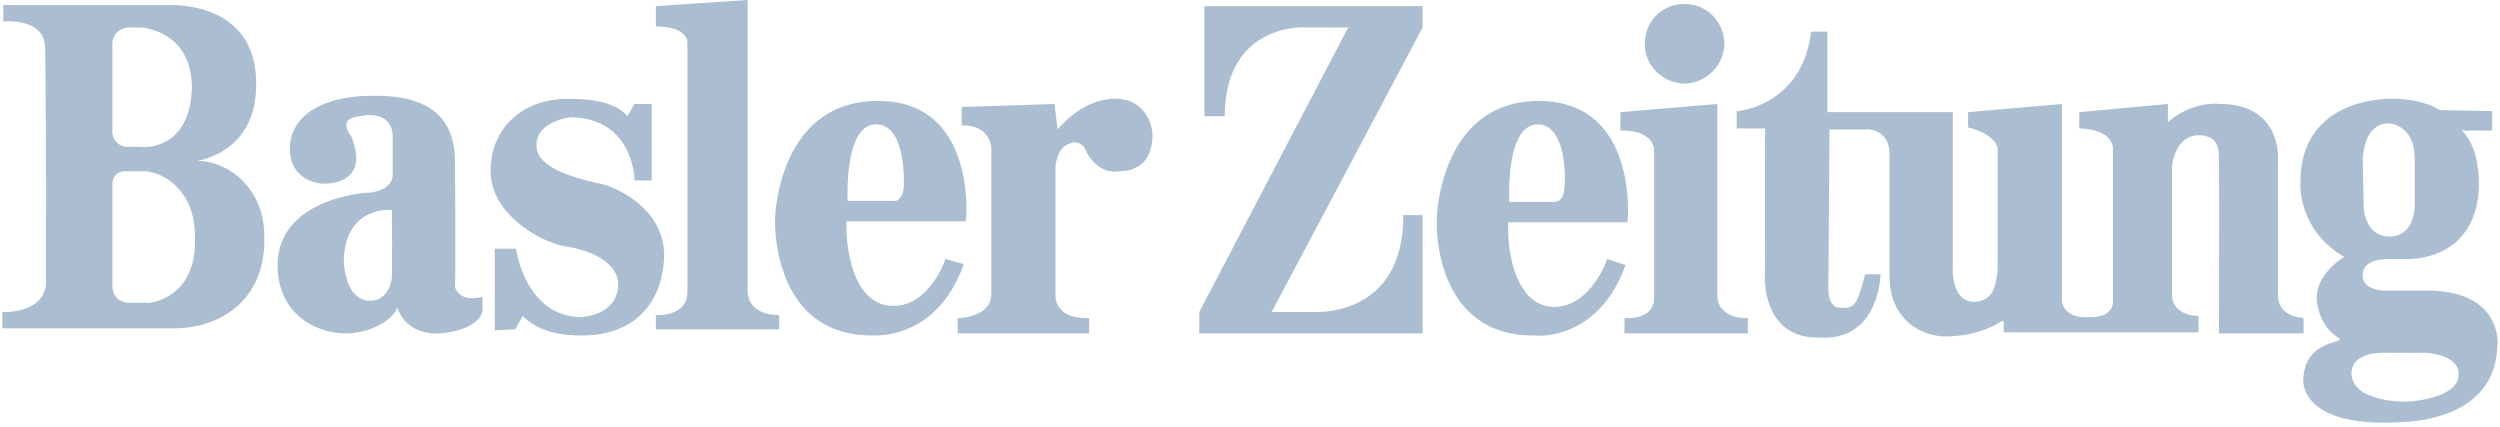 <svg xmlns="http://www.w3.org/2000/svg" width="164" height="28" fill="none" viewBox="0 0 164 28"><path fill="#ABBDD1" d="M137.065 20.802c1.756.061 1.56-1.194 1.54-1.206V9.631c-.23-1.253-2.21-1.199-2.207-1.203v-1.07l5.818-.536v1.204c1.51-1.377 3.35-1.238 3.345-1.204 4.129-.034 3.877 3.618 3.879 3.61v8.964c.027 1.467 1.699 1.438 1.674 1.472v1.004h-5.553c.005-.034.032-11.126 0-11.237-.052-.223.255-1.533-1.004-1.74-1.862-.268-2.057 1.962-2.073 1.94v8.495c.016 1.42 1.715 1.393 1.74 1.404v1.07h-12.777v-.736h-.134c-.018-.01-1.272.965-3.61 1.004-1.758.018-3.766-1.209-3.746-3.947v-8.026c-.02-1.667-1.523-1.637-1.54-1.606h-2.406l-.069 10.367c.012.023-.129 1.36.87 1.338.897.023 1.036-.284 1.538-2.207h1.006c.025 0-.087 4.433-4.015 4.149-3.986.088-3.568-4.483-3.545-4.215-.023.29-.023-9.493 0-9.497h-1.872V7.29c-.018.027 4.302-.307 4.883-5.217h1.07v5.285h8.227v10.299c-.013 0-.068 2.146 1.404 2.141 1.203-.05 1.426-.942 1.54-2.141V9.83c.027-.005.027-.981-1.942-1.472v-1l6.154-.536v12.842c-.007-.027-.034 1.254 1.805 1.138ZM11.922 12.64c-.961-1.312-2.36-1.42-2.342-1.403H8.31c0-.016-.893-.073-.936.801v6.692c-.014 1.215 1.242 1.158 1.272 1.135h1.07c-.823.05 3.108.275 3.076-4.079.032-1.485-.356-2.491-.87-3.146Zm4.614 0c.495.73.83 1.737.802 3.077.027 4.115-3.04 5.814-5.884 5.82H.149v-1.071c.02.007 2.78.145 2.875-1.94-.011-.004-.011-2.727 0-5.886-.018-3.76-.025-8.134-.066-9.497C2.956 1.131.197 1.41.218 1.403L.217.333h10.969c.02.017 5.677-.29 5.618 5.217.005 5-4.705 5-3.68 5.017.73-.016 2.406.468 3.412 2.073Zm15.116 6.824v.936c.01.016-.157 1.242-2.81 1.472-2.586.134-2.838-2.15-2.81-1.674-.03.413-1.254 1.64-3.341 1.674-2.15-.034-4.463-1.372-4.483-4.483.02-3.16 3.088-4.47 5.82-4.749-.002.03 1.726-.027 1.737-1.203-.01-1.25-.01-2.446 0-2.476-.038-1.84-2.13-1.365-2.14-1.337-1.577.14-.63 1.255-.601 1.271 1.392 3.355-1.87 3.162-1.873 3.143.004.019-2.112-.065-2.14-2.273.028-2.253 2.256-3.506 5.55-3.479 3.34-.027 5.317 1.226 5.285 4.415.032 3.166.032 8.155 0 8.16.032-.005.255 1.026 1.806.603ZM25.7 13.778c.027-.023-3.096-.3-3.143 3.345-.007.005.047 2.541 1.67 2.607 1.61.018 1.5-2.128 1.473-1.537.027.606.027-4.438 0-4.415Zm37.657.736H55.53c-.068 2.28.656 5.568 3.077 5.552 2.373.016 3.432-3.077 3.41-3.077l1.205.334c-1.797 5.073-5.92 4.653-5.952 4.683-6.713.054-6.434-7.61-6.423-7.626-.011.016.127-7.758 6.756-7.758 6.554-.002 5.774 7.914 5.754 7.892ZM57.47 8.16c-2.146-.007-1.84 5.039-1.873 5.016h3.01c.033.023.535.077.67-.802.06-.792.06-4.221-1.807-4.214Zm101.803 10.902c4.965.044 4.574 3.64 4.549 3.611-.114 5.1-6.272 4.99-6.288 5.017-7.036.418-6.45-3.036-6.42-3.01.193-2.368 2.7-2.172 2.339-2.475-.336-.256-1.254-.785-1.472-2.475-.145-1.74 1.833-2.909 1.808-2.875-3.095-1.79-2.9-4.91-2.877-4.882-.023-5.546 5.661-5.462 5.684-5.485 2.318-.09 3.46.747 3.479.736l3.413.066v1.272h-2.007c-.003.01 1.112.79 1.135 3.476.005 2.414-1.165 4.699-4.415 4.951h-1.605c.007.027-1.61-.057-1.604 1.07-.006 1.076 1.61 1.02 1.604 1.003h2.677Zm-.268 4.08h-2.41c.008.006-2.307-.19-2.338 1.339.031 1.537 2.262 1.844 3.477 1.871 1.153-.027 3.465-.445 3.545-1.671.172-1.728-3.032-1.532-2.274-1.539Zm-4.013-12.71.066 3.078c-.018-.005.039 2 1.674 2.008 1.68-.007 1.68-1.985 1.671-2.008v-3.077c.01-2.25-1.662-2.335-1.67-2.342-1.747.007-1.72 2.349-1.74 2.342l-.001-.001Zm-145.814-.8c.02.026 3.282.39 3.41-3.88-.017-3.87-3.471-3.98-3.476-3.947h-.535c.009-.034-1.106-.034-1.204 1.004v5.684A1.016 1.016 0 0 0 8.51 9.631h.667v.001Zm23.278 6.687h1.403c-.023-.027.59 4.46 4.28 4.483.017-.023 2.19-.052 2.41-1.942.143-1.48-1.557-2.4-3.345-2.675-1.75-.256-5.04-2.178-5.016-4.948-.023-2.805 2.094-4.867 5.35-4.749.032.023 2.653-.09 3.613 1.136l.468-.802h1.138v5.017h-1.138c.02.022-.007-4.102-4.215-4.147.027.016-2.257.238-2.207 1.871.004 1.628 3.127 2.241 4.415 2.544.856.227 4.117 1.648 3.946 4.882-.163 3.093-2.141 5.044-5.418 5.017-3.216.027-3.886-1.563-3.88-1.204l-.467.802-1.337.066v-5.351ZM49.043 0v19.062c-.018.016-.073 1.606 2.073 1.606v.936h-8.091v-.936c-.02 0 2.07.166 2.07-1.54V2.81c0-.007.083-1.065-2.07-1.072V.402L49.043 0Zm20.2 10.835v8.495c-.014 0-.152 1.615 2.207 1.538v1.004h-8.627v-1.004c-.03-.005 2.144.023 2.205-1.538V9.831c.023-.005.05-1.649-1.94-1.603V7.022l6.09-.2.2 1.671c.02.023 1.357-1.816 3.476-2.005 2.312-.202 2.814 1.86 2.743 2.541-.04.713-.263 2.22-2.273 2.208.032.011-1.417.288-2.207-1.606.009.027-.436-.502-.938-.202-.028.007-.725.09-.936 1.406ZM93.323.402v1.403l-9.9 18.661H86.3c-.013-.02 5.784.368 5.753-6.354h1.27v7.76h-14.65v-1.406l9.767-18.66h-2.741c.03-.035-5.35-.368-5.353 5.818h-1.338V.402h14.315Zm13.443 14.18h-7.825c-.085 2.24.61 5.527 3.01 5.55 2.424-.023 3.482-3.116 3.478-3.143l1.203.4c-1.812 5.062-5.966 4.644-5.952 4.617-6.73.084-6.452-7.58-6.42-7.56-.032-.02.11-7.797 6.688-7.826 6.604.03 5.823 7.944 5.818 7.962ZM100.88 8.16c-2.164.022-1.858 5.066-1.871 5.082h3.009c.013-.016.517.04.601-.868.11-.735.111-4.192-1.739-4.214Zm7.024-5.285a2.555 2.555 0 0 1 .747-1.862 2.55 2.55 0 0 1 1.863-.745c1.416-.03 2.584 1.138 2.606 2.607-.022 1.408-1.19 2.575-2.607 2.61-1.46-.035-2.627-1.202-2.609-2.61Zm-1.606 4.483 6.355-.536v12.574c-.003-.011-.084 1.495 2.005 1.472v1.004h-8.092v-1.004c-.018-.005 2.017.188 1.94-1.404V9.831c.02.023.02-1.315-2.208-1.27V7.358Z"/></svg>